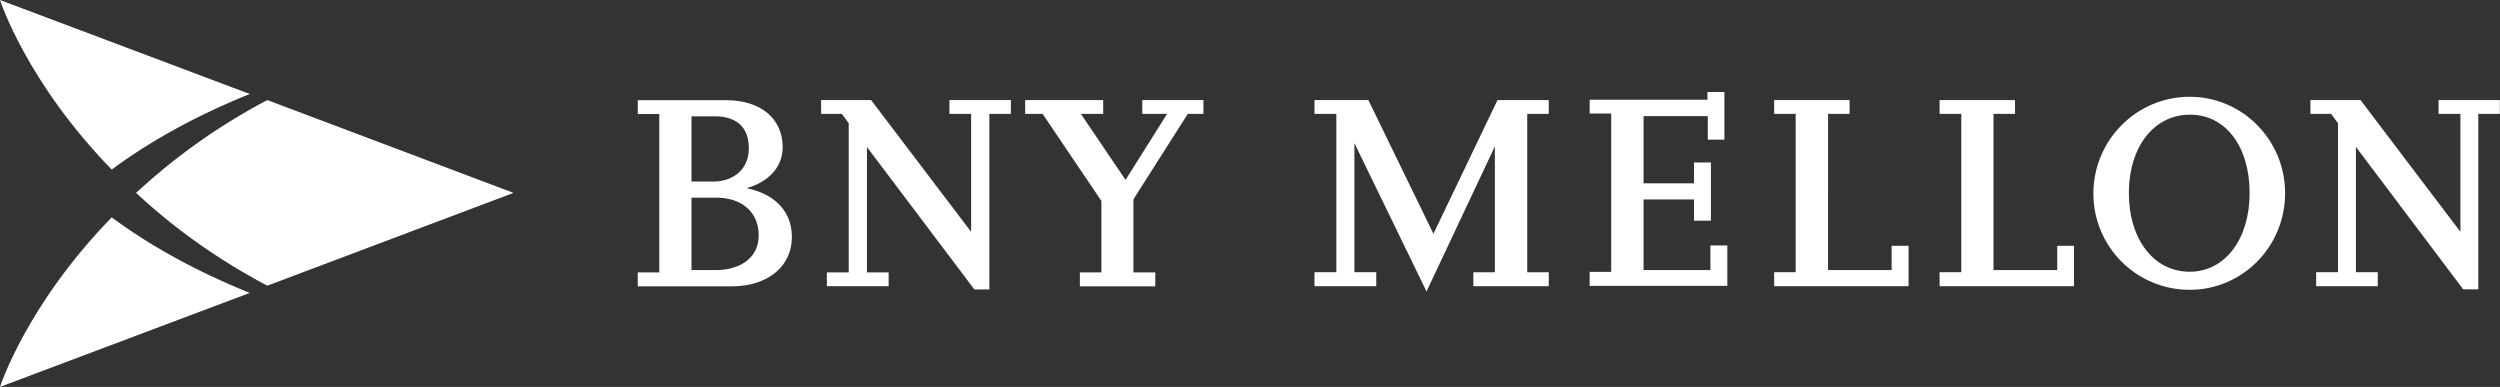 <?xml version="1.0" encoding="UTF-8"?>
<svg id="uuid-9346554c-08b0-4ffa-bd5a-c140e9199375" data-name="Layer 1" xmlns="http://www.w3.org/2000/svg" viewBox="0 0 152.17 23.55">
  <rect x="0" y="0" width="152.17" height="23.55" fill="#333333" stroke="none"/>
  <defs>
    <style>
      .uuid-6f065679-65ac-4316-b734-069c6611bae5 {
        fill: #fff;
        stroke-width: 0px;
      }
    </style>
  </defs>
  <path id="uuid-aa491fa2-7e23-4275-a867-f8b5ef4c1cf2" data-name="Logo" class="uuid-6f065679-65ac-4316-b734-069c6611bae5" d="M57.78,6.93h1.33v7.18l-6.09-8.02h-3.04v.84h1.26l.42.57v9.08h-1.33v.84h3.76v-.84h-1.32v-7.63l6.54,8.67h.91V6.93h1.31v-.84h-3.74v.84ZM43.6,16.44h-1.51v-4.41h1.51c1.57,0,2.58.9,2.58,2.29,0,1.56-1.39,2.12-2.58,2.12M42.09,7.08h1.44c.76,0,2.05.25,2.05,1.94,0,1.4-1.08,2.03-2.14,2.03h-1.35v-3.97ZM45.48,11.44c1.12-.31,2.16-1.14,2.16-2.48,0-1.74-1.34-2.86-3.42-2.86h-5.4v.84h1.31v9.64h-1.31v.85h5.71c2.2,0,3.67-1.21,3.67-3s-1.33-2.68-2.72-2.97M69.54,6.93h1.5l-2.53,4.02-2.72-4.02h1.36v-.84h-4.75v.84h1.06l3.58,5.3v4.35h-1.31v.85h4.59v-.85h-1.33v-4.45l3.31-5.2h.95v-.84h-3.72v.84ZM125.22,16.44h-3.88V6.93h1.31v-.84h-4.59v.84h1.32v9.64h-1.32v.85h8.18v-2.46h-1.02v1.49ZM115.14,16.44h-3.87V6.93h1.31v-.84h-4.59v.84h1.31v9.64h-1.31v.85h8.18v-2.46h-1.03v1.49ZM87.25,14.23l-3.96-8.14h-3.28v.84h1.33v9.64h-1.33v.85h3.76v-.85h-1.33v-7.86l4.39,9.03,4.16-8.83v7.66h-1.31v.85h4.59v-.85h-1.31V6.93h1.31v-.84h-3.12l-3.9,8.14ZM133.28,16.54c-2.18,0-3.7-1.97-3.7-4.79s1.53-4.77,3.72-4.77,3.63,1.96,3.63,4.77-1.5,4.79-3.65,4.79M133.28,5.89c-3.23,0-5.86,2.64-5.86,5.89s2.63,5.86,5.86,5.86,5.81-2.64,5.81-5.88-2.6-5.87-5.81-5.87M148.43,6.09v.84h1.33v7.18l-6.08-8.02h-3.05v.84h1.26l.42.57v9.07h-1.33v.85h3.75v-.85h-1.33v-7.63l6.53,8.67h.92V6.93h1.31v-.84h-3.74ZM104.11,16.44h-4.07v-4.3h3.07v1.29h1.03v-3.54h-1.03v1.27h-3.07v-4.09h3.91v1.43h1.01v-2.9h-1.03v.47h-7.17v.84h1.31v9.64h-1.31v.85h8.38v-2.46h-1.03v1.49ZM0,23.55s1.59-4.97,6.8-10.32c2.31,1.71,5.09,3.26,8.4,4.6L0,23.55ZM16.27,17.39c-3.22-1.7-5.86-3.67-7.99-5.65,2.14-1.98,4.77-3.95,7.99-5.65l14.99,5.65-14.99,5.65ZM15.2,5.72c-3.31,1.34-6.09,2.89-8.4,4.6C1.59,4.97,0,0,0,0l15.2,5.72Z"/>
</svg>
